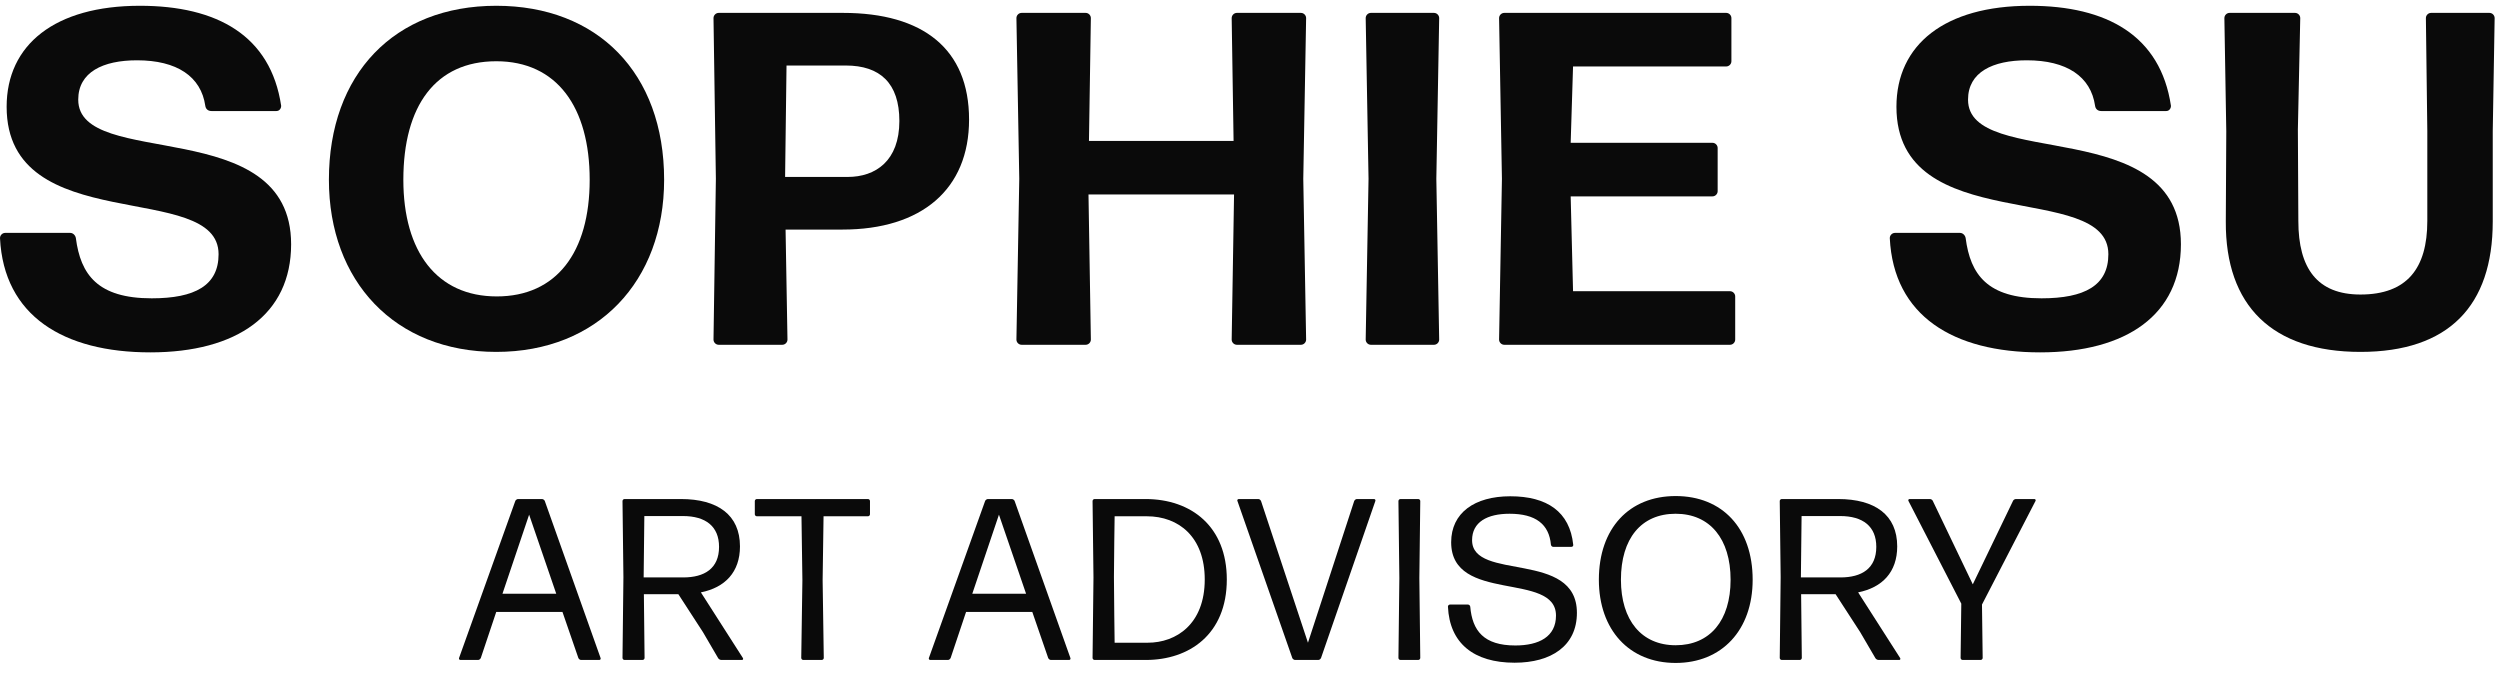 <svg xmlns="http://www.w3.org/2000/svg" width="174" height="47" viewBox="0 0 174 47" fill="none"><path d="M20.262 17.001C20.262 21.885 16.5 24.525 10.461 24.525C4.422 24.525 0.264 21.984 0 16.572C0 16.374 0.165 16.209 0.363 16.209H4.884C5.082 16.209 5.247 16.374 5.28 16.572C5.61 19.113 6.798 20.763 10.56 20.763C13.563 20.763 15.213 19.872 15.213 17.694C15.213 12.48 0.462 16.605 0.462 7.431C0.462 3.108 3.828 0.402 9.735 0.402C15.114 0.402 18.843 2.481 19.569 7.365C19.569 7.563 19.437 7.728 19.239 7.728H14.718C14.487 7.728 14.322 7.596 14.289 7.365C13.992 5.319 12.309 4.197 9.537 4.197C7.161 4.197 5.445 5.022 5.445 6.936C5.445 11.853 20.262 7.86 20.262 17.001Z" fill="#0A0A0A"></path><path d="M46.223 12.513C46.223 19.575 41.603 24.492 34.541 24.492C27.479 24.492 22.892 19.575 22.892 12.513C22.892 5.154 27.446 0.402 34.541 0.402C41.57 0.402 46.223 5.055 46.223 12.513ZM28.073 12.513C28.073 17.529 30.416 20.631 34.574 20.631C38.732 20.631 41.042 17.562 41.042 12.513C41.042 7.464 38.765 4.263 34.541 4.263C30.317 4.263 28.073 7.365 28.073 12.513Z" fill="#0A0A0A"></path><path d="M67.447 8.322C67.447 13.173 64.147 15.978 58.636 15.978H54.676L54.808 23.634C54.808 23.832 54.643 23.997 54.445 23.997H50.023C49.825 23.997 49.66 23.832 49.66 23.634L49.825 12.447L49.66 1.26C49.66 1.062 49.825 0.897 50.023 0.897H58.669C64.246 0.897 67.447 3.405 67.447 8.322ZM62.596 8.421C62.596 5.781 61.243 4.56 58.867 4.56H54.742L54.643 12.315H58.999C60.946 12.315 62.596 11.193 62.596 8.421Z" fill="#0A0A0A"></path><path d="M90.543 23.997H86.088C85.89 23.997 85.725 23.832 85.725 23.634L85.89 13.536H75.759L75.924 23.634C75.924 23.832 75.759 23.997 75.561 23.997H71.106C70.908 23.997 70.743 23.832 70.743 23.634L70.941 12.447L70.743 1.26C70.743 1.062 70.908 0.897 71.106 0.897H75.561C75.759 0.897 75.924 1.062 75.924 1.26L75.792 9.807H85.857L85.725 1.26C85.725 1.062 85.89 0.897 86.088 0.897H90.543C90.741 0.897 90.906 1.062 90.906 1.26L90.708 12.447L90.906 23.634C90.906 23.832 90.741 23.997 90.543 23.997Z" fill="#0A0A0A"></path><path d="M99.804 23.997H95.415C95.217 23.997 95.052 23.832 95.052 23.634L95.25 12.447L95.052 1.26C95.052 1.062 95.217 0.897 95.415 0.897H99.804C100.002 0.897 100.167 1.062 100.167 1.26L99.969 12.447L100.167 23.634C100.167 23.832 100.002 23.997 99.804 23.997Z" fill="#0A0A0A"></path><path d="M120.407 23.997H104.699C104.501 23.997 104.336 23.832 104.336 23.634L104.534 12.447L104.336 1.26C104.336 1.062 104.501 0.897 104.699 0.897H120.143C120.341 0.897 120.506 1.062 120.506 1.26V4.263C120.506 4.461 120.341 4.626 120.143 4.626H109.484L109.319 9.939H119.186C119.384 9.939 119.549 10.104 119.549 10.302V13.305C119.549 13.503 119.384 13.668 119.186 13.668H109.319L109.484 20.268H120.407C120.605 20.268 120.77 20.433 120.77 20.631V23.634C120.77 23.832 120.605 23.997 120.407 23.997Z" fill="#0A0A0A"></path><path d="M151.792 17.001C151.792 21.885 148.029 24.525 141.99 24.525C135.951 24.525 131.793 21.984 131.529 16.572C131.529 16.374 131.695 16.209 131.893 16.209H136.413C136.611 16.209 136.776 16.374 136.809 16.572C137.139 19.113 138.327 20.763 142.089 20.763C145.092 20.763 146.742 19.872 146.742 17.694C146.742 12.48 131.992 16.605 131.992 7.431C131.992 3.108 135.357 0.402 141.264 0.402C146.643 0.402 150.372 2.481 151.098 7.365C151.098 7.563 150.966 7.728 150.768 7.728H146.247C146.016 7.728 145.851 7.596 145.818 7.365C145.521 5.319 143.838 4.197 141.066 4.197C138.69 4.197 136.975 5.022 136.975 6.936C136.975 11.853 151.792 7.86 151.792 17.001Z" fill="#0A0A0A"></path><path d="M173.495 15.417C173.495 21.291 170.426 24.492 164.288 24.492C158.15 24.492 154.883 21.291 154.916 15.417L154.949 9.147L154.817 1.26C154.817 1.062 154.982 0.897 155.18 0.897H159.734C159.932 0.897 160.097 1.062 160.097 1.26L159.932 9.015L159.965 15.384C159.965 18.684 161.285 20.499 164.288 20.499C167.522 20.499 168.941 18.684 168.941 15.384V9.114L168.842 1.26C168.842 1.062 169.007 0.897 169.205 0.897H173.264C173.462 0.897 173.627 1.062 173.627 1.26L173.495 9.147V15.417Z" fill="#0A0A0A"></path><path d="M34.971 41.325H38.715L36.827 35.821L34.971 41.325ZM41.707 45.933H40.443C40.363 45.933 40.283 45.869 40.251 45.789L39.147 42.589H34.539L33.467 45.789C33.435 45.869 33.355 45.933 33.275 45.933H32.043C31.979 45.933 31.931 45.869 31.947 45.805L35.867 34.861C35.899 34.797 35.979 34.733 36.059 34.733H37.723C37.803 34.733 37.883 34.797 37.915 34.861L41.803 45.805C41.819 45.869 41.787 45.933 41.707 45.933Z" fill="#0A0A0A"></path><path d="M50.046 38.061C50.046 36.637 49.118 35.917 47.534 35.917H44.846L44.798 40.189H47.55C49.038 40.189 50.046 39.565 50.046 38.061ZM49.982 45.805L48.926 43.997L47.214 41.357H44.814L44.862 45.789C44.862 45.869 44.798 45.933 44.718 45.933H43.47C43.39 45.933 43.326 45.869 43.326 45.789L43.39 40.173L43.326 34.877C43.326 34.797 43.39 34.733 43.47 34.733H47.39C49.95 34.733 51.502 35.837 51.502 38.029C51.502 39.821 50.462 40.893 48.782 41.229L51.71 45.805C51.742 45.869 51.71 45.933 51.646 45.933H50.206C50.126 45.933 50.03 45.885 49.982 45.805Z" fill="#0A0A0A"></path><path d="M57.191 45.933H55.911C55.831 45.933 55.767 45.869 55.767 45.789L55.847 40.381L55.783 35.933H52.679C52.599 35.933 52.535 35.869 52.535 35.789V34.877C52.535 34.797 52.599 34.733 52.679 34.733H60.407C60.487 34.733 60.551 34.797 60.551 34.877V35.789C60.551 35.869 60.487 35.933 60.407 35.933H57.319L57.255 40.381L57.335 45.789C57.335 45.869 57.271 45.933 57.191 45.933Z" fill="#0A0A0A"></path><path d="M67.671 41.325H71.415L69.527 35.821L67.671 41.325ZM74.407 45.933H73.143C73.063 45.933 72.983 45.869 72.951 45.789L71.847 42.589H67.239L66.167 45.789C66.135 45.869 66.055 45.933 65.975 45.933H64.743C64.679 45.933 64.631 45.869 64.647 45.805L68.567 34.861C68.599 34.797 68.679 34.733 68.759 34.733H70.423C70.503 34.733 70.583 34.797 70.615 34.861L74.503 45.805C74.519 45.869 74.487 45.933 74.407 45.933Z" fill="#0A0A0A"></path><path d="M79.754 45.933H76.186C76.106 45.933 76.042 45.869 76.042 45.789L76.106 40.189L76.042 34.877C76.042 34.797 76.106 34.733 76.186 34.733H79.722C82.938 34.733 85.386 36.669 85.386 40.333C85.386 44.157 82.762 45.933 79.754 45.933ZM77.53 40.157C77.53 41.197 77.578 44.717 77.578 44.733H79.882C81.866 44.733 83.85 43.437 83.85 40.333C83.85 37.373 82.042 35.933 79.818 35.933H77.578C77.578 35.949 77.53 39.149 77.53 40.157Z" fill="#0A0A0A"></path><path d="M95.722 34.877L91.946 45.789C91.914 45.869 91.834 45.933 91.754 45.933H90.138C90.058 45.933 89.978 45.869 89.946 45.805L86.122 34.861C86.09 34.797 86.154 34.733 86.218 34.733H87.578C87.658 34.733 87.738 34.797 87.77 34.877L91.034 44.733L94.25 34.877C94.282 34.797 94.362 34.733 94.442 34.733H95.626C95.706 34.733 95.754 34.797 95.722 34.877Z" fill="#0A0A0A"></path><path d="M98.707 45.933H97.475C97.395 45.933 97.331 45.869 97.331 45.789L97.395 40.237L97.331 34.877C97.331 34.797 97.395 34.733 97.475 34.733H98.707C98.787 34.733 98.851 34.797 98.851 34.877L98.787 40.237L98.851 45.789C98.851 45.869 98.787 45.933 98.707 45.933Z" fill="#0A0A0A"></path><path d="M109.753 42.653C109.753 44.957 107.961 46.125 105.417 46.125C102.569 46.125 100.889 44.765 100.777 42.221C100.777 42.141 100.841 42.077 100.921 42.077H102.169C102.249 42.077 102.313 42.141 102.329 42.221C102.473 43.901 103.273 44.925 105.465 44.925C107.113 44.925 108.297 44.317 108.297 42.845C108.297 39.757 101.001 42.013 101.001 37.741C101.001 35.693 102.633 34.541 105.113 34.541C107.673 34.541 109.257 35.613 109.497 37.917C109.513 37.997 109.449 38.061 109.369 38.061H108.105C108.025 38.061 107.961 37.997 107.945 37.917C107.817 36.477 106.873 35.757 105.065 35.757C103.513 35.757 102.457 36.333 102.457 37.597C102.457 40.477 109.753 38.269 109.753 42.653Z" fill="#0A0A0A"></path><path d="M121.985 40.349C121.985 43.853 119.841 46.141 116.625 46.141C113.393 46.141 111.281 43.837 111.281 40.349C111.281 36.765 113.393 34.525 116.625 34.525C119.857 34.525 121.985 36.749 121.985 40.349ZM112.817 40.349C112.817 43.181 114.257 44.909 116.625 44.909C119.009 44.909 120.449 43.197 120.449 40.349C120.449 37.501 119.009 35.757 116.625 35.757C114.225 35.757 112.817 37.485 112.817 40.349Z" fill="#0A0A0A"></path><path d="M130.59 38.061C130.59 36.637 129.662 35.917 128.078 35.917H125.39L125.342 40.189H128.094C129.582 40.189 130.59 39.565 130.59 38.061ZM130.526 45.805L129.47 43.997L127.758 41.357H125.358L125.406 45.789C125.406 45.869 125.342 45.933 125.262 45.933H124.014C123.934 45.933 123.87 45.869 123.87 45.789L123.934 40.173L123.87 34.877C123.87 34.797 123.934 34.733 124.014 34.733H127.934C130.494 34.733 132.046 35.837 132.046 38.029C132.046 39.821 131.006 40.893 129.326 41.229L132.254 45.805C132.286 45.869 132.254 45.933 132.19 45.933H130.75C130.67 45.933 130.574 45.885 130.526 45.805Z" fill="#0A0A0A"></path><path d="M137.946 42.077L137.994 45.789C137.994 45.869 137.93 45.933 137.85 45.933H136.602C136.522 45.933 136.458 45.869 136.458 45.789L136.506 42.013L132.826 34.861C132.794 34.797 132.842 34.733 132.906 34.733H134.314C134.394 34.733 134.49 34.781 134.522 34.861L137.306 40.669L140.106 34.861C140.138 34.781 140.234 34.733 140.314 34.733H141.594C141.658 34.733 141.706 34.797 141.674 34.861L137.946 42.077Z" fill="#0A0A0A"></path></svg>